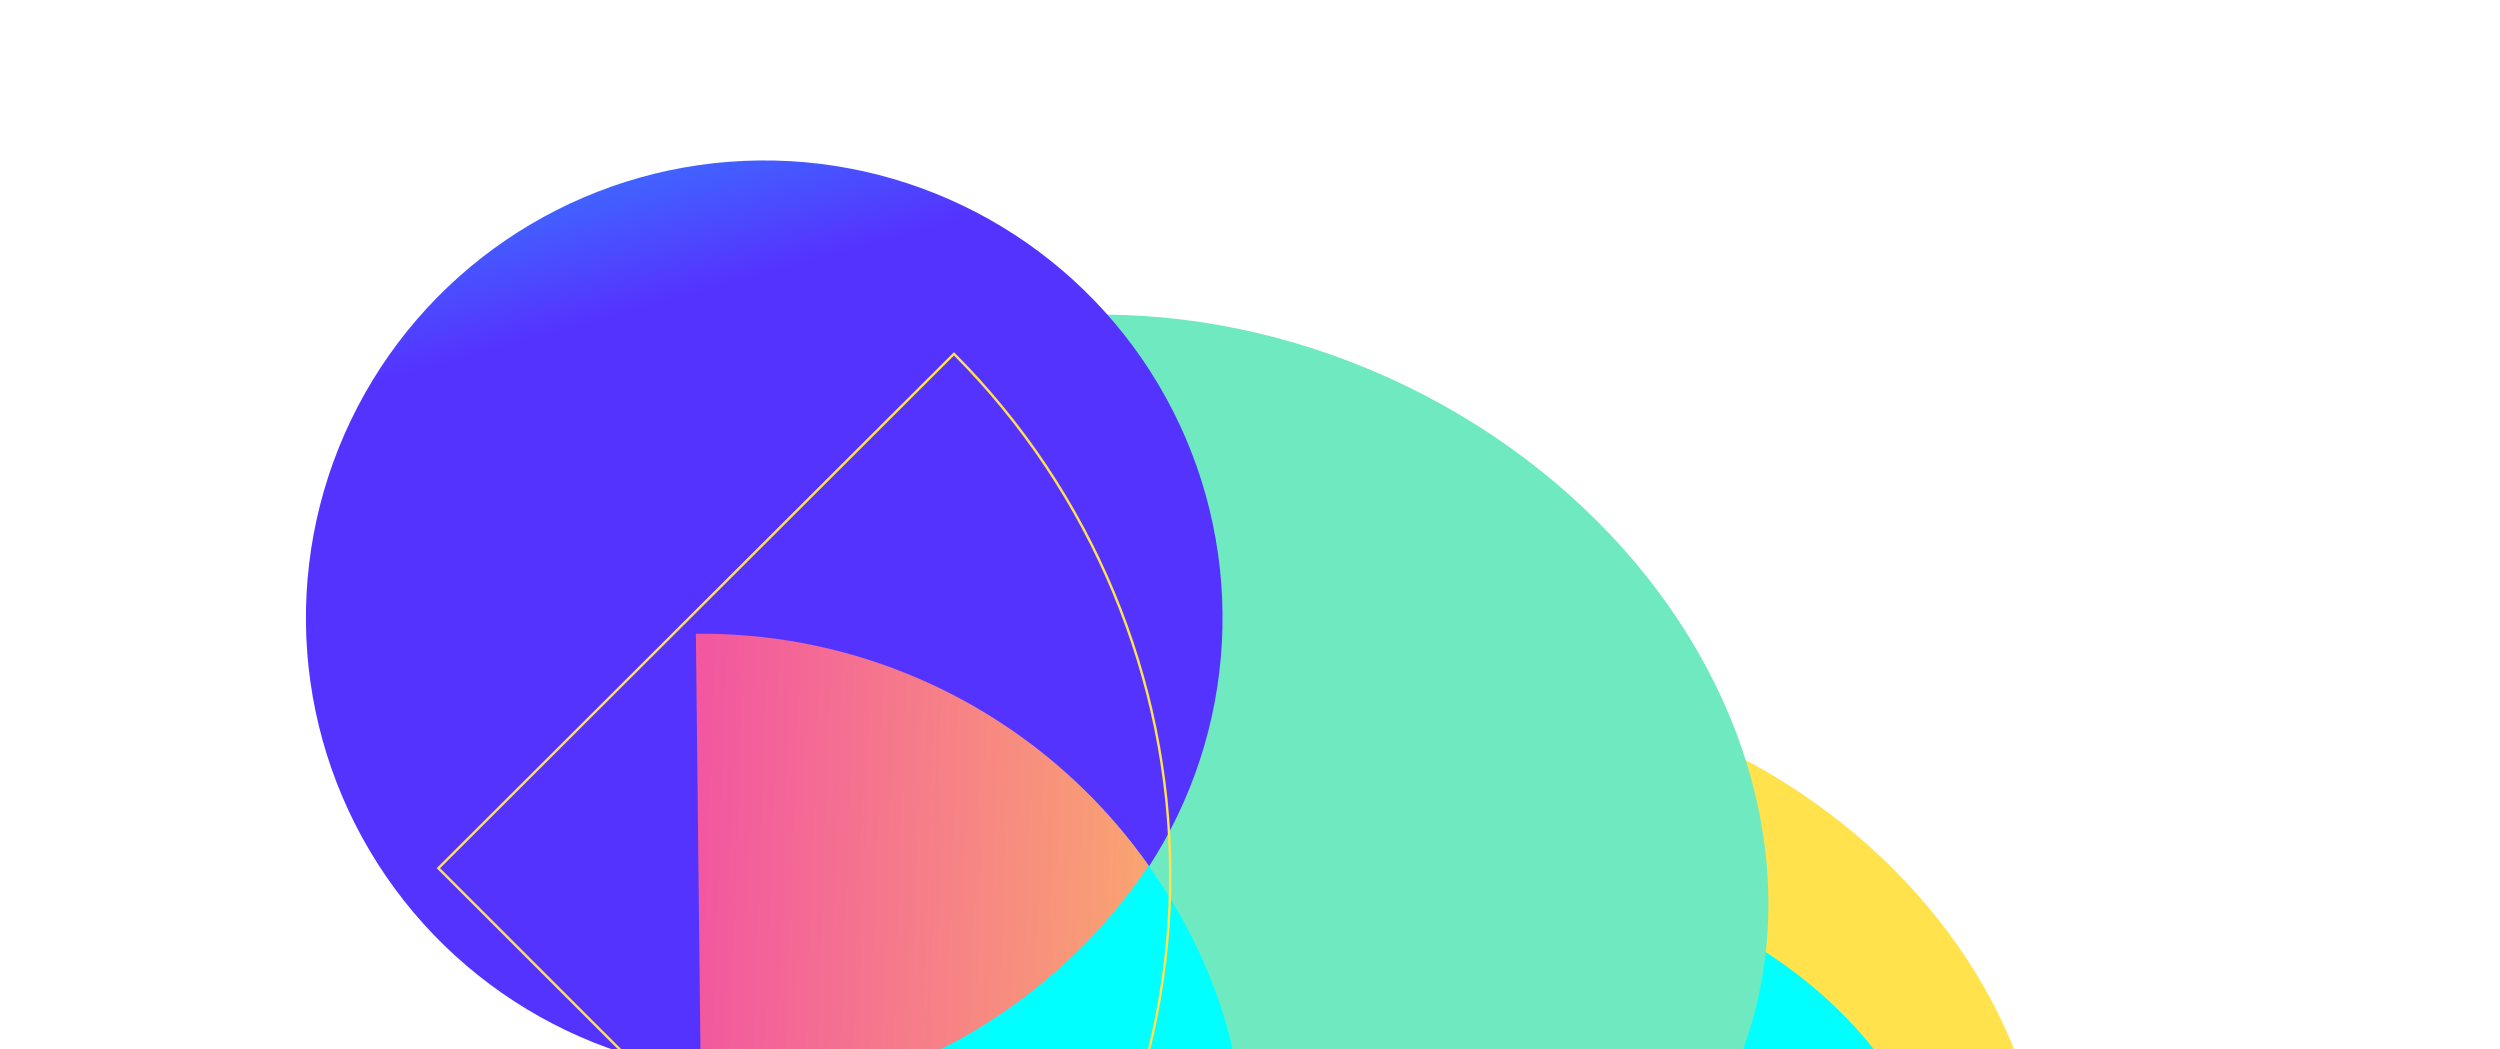 <?xml version="1.0" encoding="UTF-8"?> <svg xmlns="http://www.w3.org/2000/svg" width="1034" height="434" viewBox="0 0 1034 434" fill="none"><g clip-path="url(#clip0_311_36874)"><g filter="url(#filter0_f_311_36874)"><ellipse rx="183.362" ry="221.63" transform="matrix(-0.413 0.911 0.911 0.413 630.647 473.69)" fill="#FFE24C"></ellipse></g><g filter="url(#filter1_f_311_36874)"><ellipse rx="183.362" ry="221.63" transform="matrix(0.166 0.986 0.986 -0.166 588.964 542.572)" fill="#00FFFF"></ellipse></g><g filter="url(#filter2_f_311_36874)"><ellipse rx="205.467" ry="248.348" transform="matrix(-0.413 0.911 0.911 0.413 489.766 343.554)" fill="#6FEAC0"></ellipse></g><ellipse rx="189.191" ry="189.548" transform="matrix(-0.011 -1 -1 0.011 316.087 255.558)" fill="url(#paint0_linear_311_36874)"></ellipse><g clip-path="url(#clip1_311_36874)"><path d="M288.562 262.847L278.127 537.96L504.098 535.426C534.734 446.638 491.904 369.656 449.062 327.56C406.221 285.464 348.49 262.187 288.562 262.847Z" fill="#00FFFF"></path></g><path fill-rule="evenodd" clip-rule="evenodd" d="M289.964 458.279L287.817 262.121C347.78 261.46 405.545 284.66 448.409 326.619C458.316 336.317 467.24 346.833 475.113 358.013C467.443 369.441 458.695 380.222 448.932 390.199C407.03 433.018 349.866 457.495 289.964 458.279Z" fill="url(#paint1_linear_311_36874)"></path><path d="M394.566 146.355L181.313 359.085L396.467 574.015C452.881 517.528 484.366 440.804 484.011 360.642C483.656 280.478 451.489 203.425 394.566 146.355Z" stroke="#FFE24D"></path></g><defs><filter id="filter0_f_311_36874" x="244.99" y="113.236" width="771.314" height="720.908" filterUnits="userSpaceOnUse" color-interpolation-filters="sRGB"><feFlood flood-opacity="0" result="BackgroundImageFix"></feFlood><feBlend mode="normal" in="SourceGraphic" in2="BackgroundImageFix" result="shape"></feBlend><feGaussianBlur stdDeviation="85" result="effect1_foregroundBlur_311_36874"></feGaussianBlur></filter><filter id="filter1_f_311_36874" x="198.27" y="188.015" width="781.389" height="709.114" filterUnits="userSpaceOnUse" color-interpolation-filters="sRGB"><feFlood flood-opacity="0" result="BackgroundImageFix"></feFlood><feBlend mode="normal" in="SourceGraphic" in2="BackgroundImageFix" result="shape"></feBlend><feGaussianBlur stdDeviation="85" result="effect1_foregroundBlur_311_36874"></feGaussianBlur></filter><filter id="filter2_f_311_36874" x="78.111" y="-39.859" width="823.309" height="766.826" filterUnits="userSpaceOnUse" color-interpolation-filters="sRGB"><feFlood flood-opacity="0" result="BackgroundImageFix"></feFlood><feBlend mode="normal" in="SourceGraphic" in2="BackgroundImageFix" result="shape"></feBlend><feGaussianBlur stdDeviation="85" result="effect1_foregroundBlur_311_36874"></feGaussianBlur></filter><linearGradient id="paint0_linear_311_36874" x1="332.202" y1="155.446" x2="64.031" y2="83.809" gradientUnits="userSpaceOnUse"><stop stop-color="#00FFFF"></stop><stop offset="0.807" stop-color="#5533FF"></stop></linearGradient><linearGradient id="paint1_linear_311_36874" x1="467.118" y1="437.901" x2="286.357" y2="431.483" gradientUnits="userSpaceOnUse"><stop stop-color="#F9A272"></stop><stop offset="1" stop-color="#F257A0"></stop></linearGradient><clipPath id="clip0_311_36874"><rect width="1034" height="434" fill="white" transform="matrix(1 -8.74228e-08 -8.74228e-08 -1 0 434)"></rect></clipPath><clipPath id="clip1_311_36874"><rect width="225" height="278" fill="white" transform="matrix(1 -8.74228e-08 -8.74228e-08 -1 290 538)"></rect></clipPath></defs></svg> 